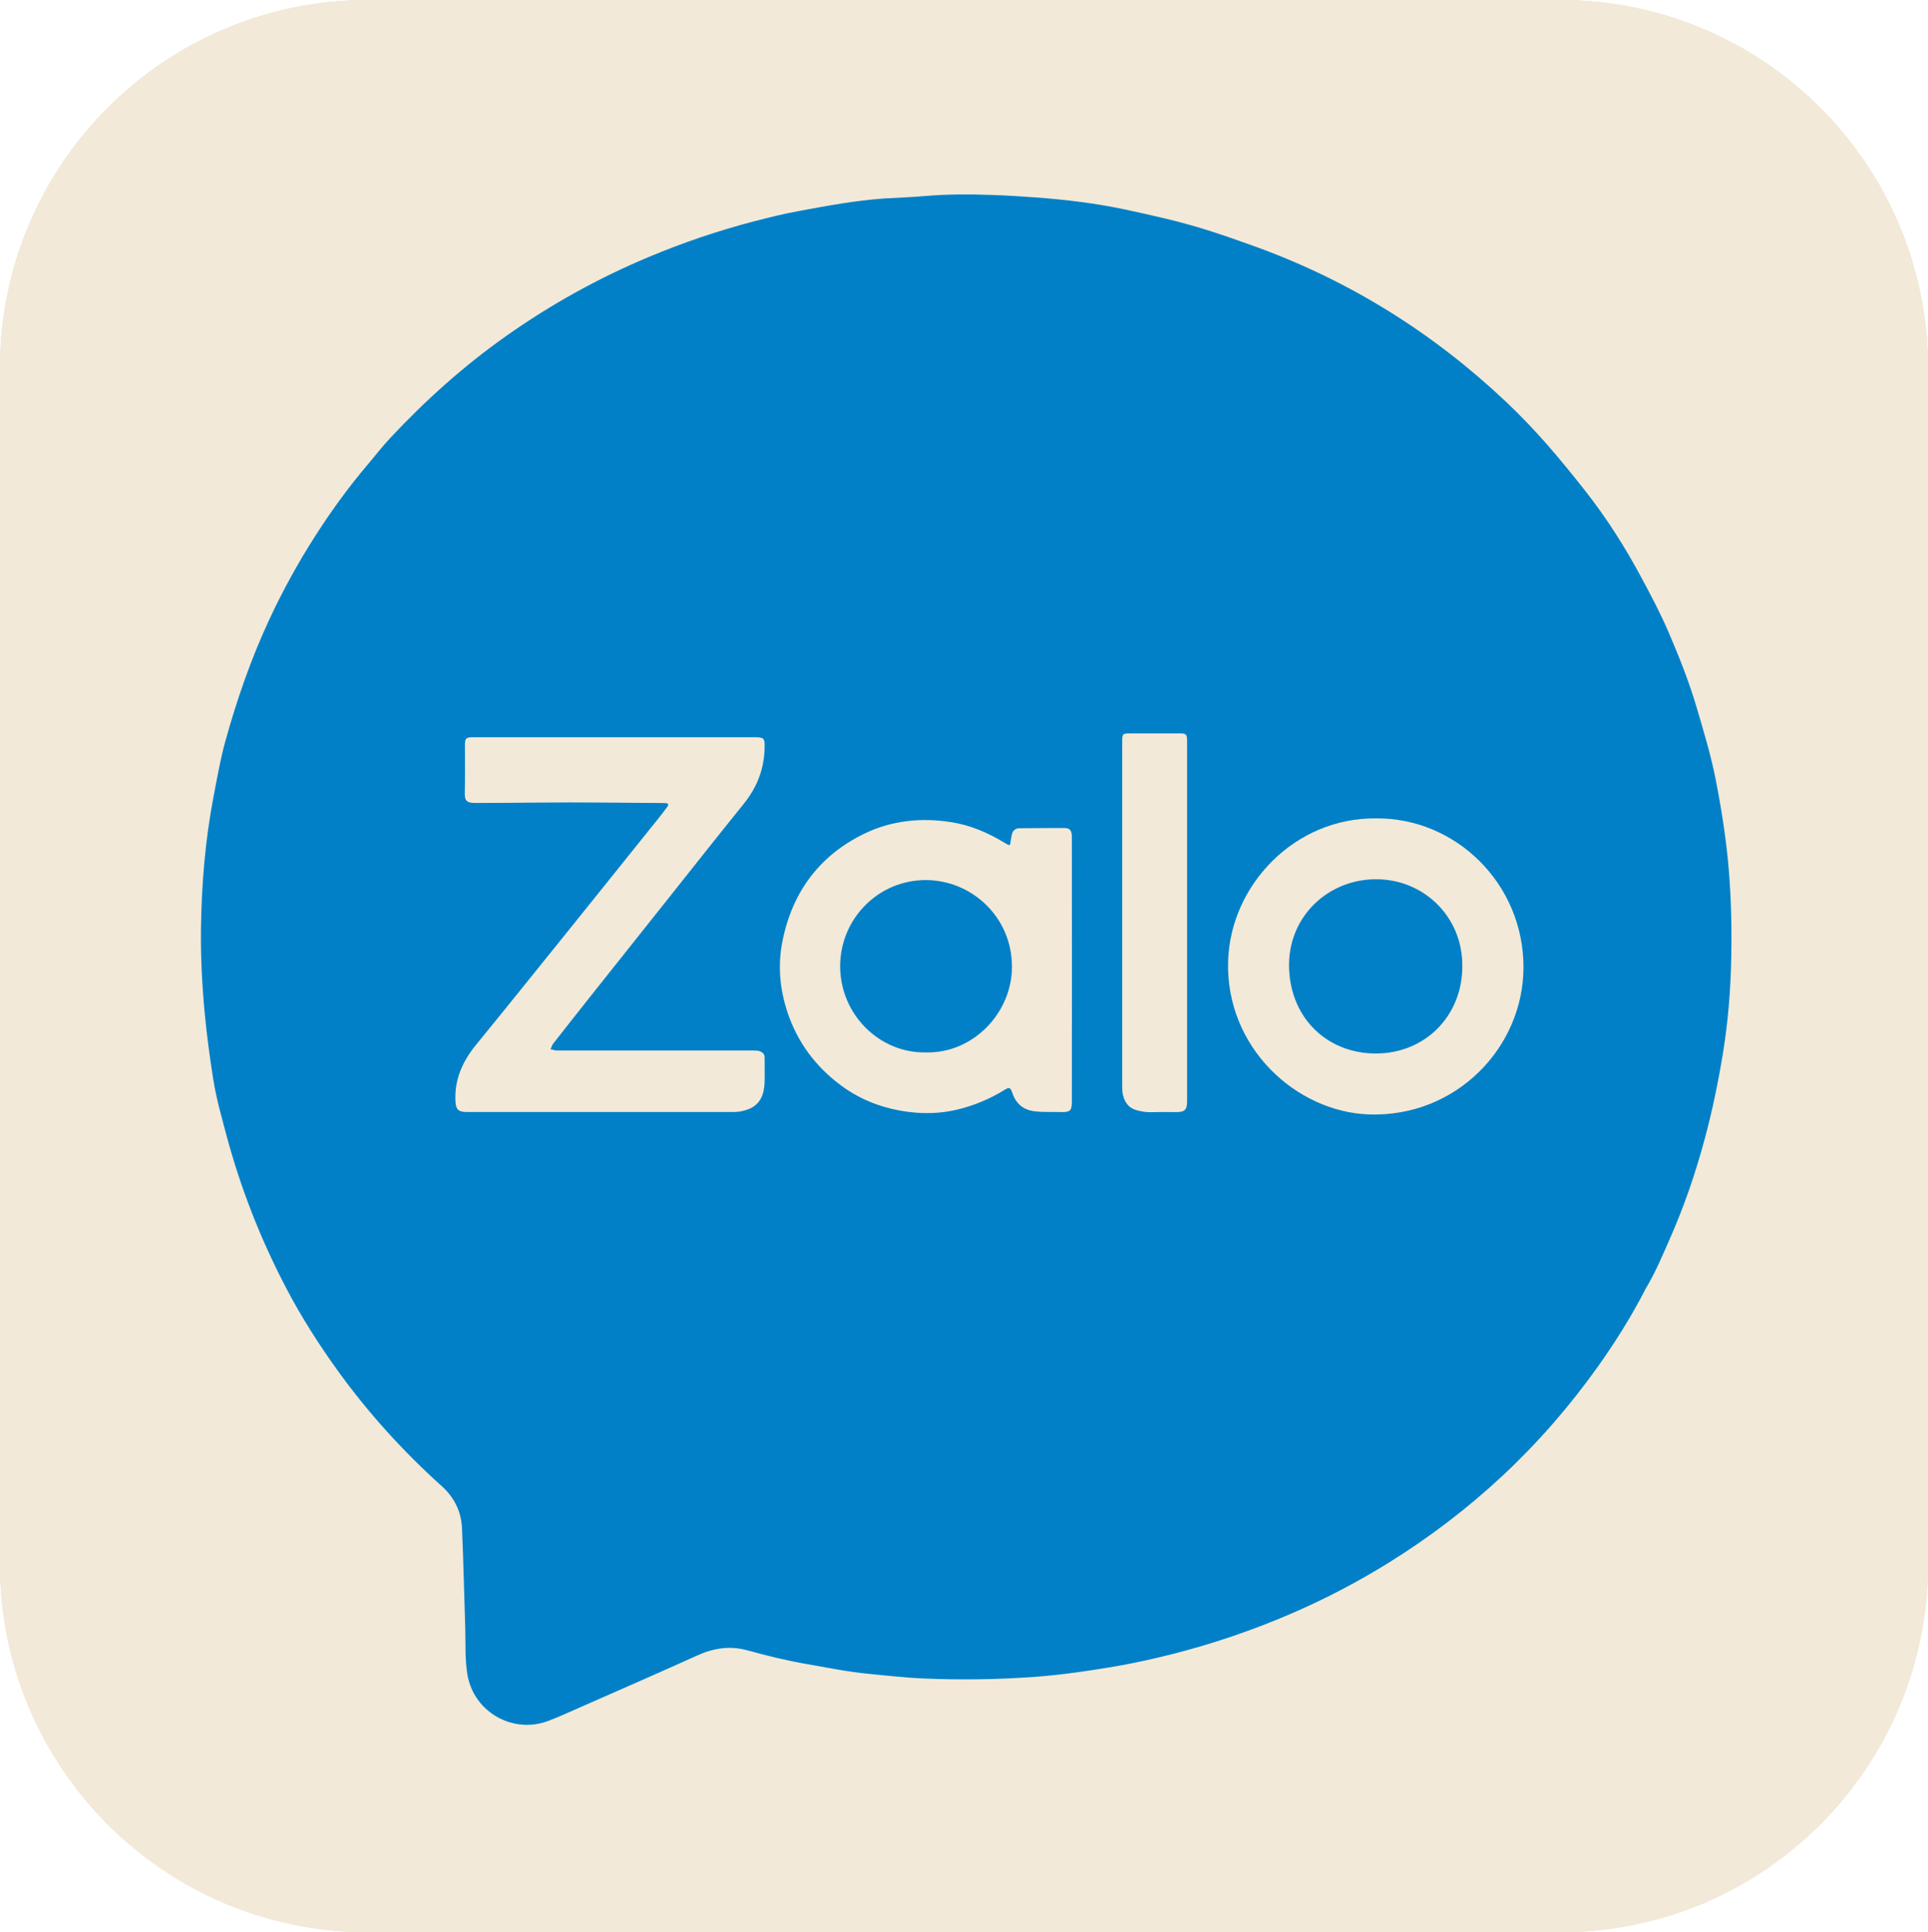 <?xml version="1.0" encoding="utf-8"?>
<!-- Generator: Adobe Illustrator 25.4.1, SVG Export Plug-In . SVG Version: 6.00 Build 0)  -->
<svg version="1.1" id="Layer_1" xmlns="http://www.w3.org/2000/svg" xmlns:xlink="http://www.w3.org/1999/xlink" x="0px" y="0px"
	 viewBox="0 0 301.31 301.95" style="enable-background:new 0 0 301.31 301.95;" xml:space="preserve">
<style type="text/css">
	.st0{fill:#F2E9D8;}
	.st1{fill:#0180C7;}
</style>
<g>
	<g>
		<g>
			<g>
				<g>
					<path id="SVGID_00000071523844631962501660000000116343395015978648_" class="st0" d="M243.83,301.95H57.48
						C25.74,301.95,0,276.21,0,244.47V57.48C0,25.74,25.74,0,57.48,0h186.35c31.74,0,57.48,25.74,57.48,57.48v186.97
						C301.31,276.21,275.58,301.95,243.83,301.95z"/>
				</g>
			</g>
			<g>
				<g>
					<path id="SVGID_00000023277083329197993980000008423416098436929681_" class="st0" d="M243.83,301.95H57.48
						C25.74,301.95,0,276.21,0,244.47V57.48C0,25.74,25.74,0,57.48,0h186.35c31.74,0,57.48,25.74,57.48,57.48v186.97
						C301.31,276.21,275.58,301.95,243.83,301.95z"/>
				</g>
			</g>
			<g>
				<g>
					<path id="SVGID_00000070822964070879362290000007987752220760471681_" class="st0" d="M243.83,301.95H57.48
						C25.74,301.95,0,276.21,0,244.47V57.48C0,25.74,25.74,0,57.48,0h186.35c31.74,0,57.48,25.74,57.48,57.48v186.97
						C301.31,276.21,275.58,301.95,243.83,301.95z"/>
				</g>
			</g>
		</g>
	</g>
</g>
<path class="st1" d="M270.16,135.72c-0.4-4.68-1.13-9.31-2.03-13.91c-0.75-3.83-1.89-7.56-2.99-11.3
	c-1.17-3.97-2.69-7.78-4.31-11.57c-1.27-2.97-2.77-5.82-4.3-8.66c-2.58-4.81-5.49-9.4-8.88-13.69c-1.88-2.38-3.78-4.73-5.77-7.01
	c-2.06-2.35-4.21-4.61-6.47-6.75c-11.35-10.73-24.32-18.86-39.02-24.22c-2.62-0.95-5.24-1.87-7.9-2.71
	c-4.14-1.3-8.37-2.24-12.6-3.15c-4.63-0.99-9.33-1.55-14.05-1.9c-2.22-0.16-4.44-0.3-6.65-0.38c-3.6-0.13-7.2-0.14-10.81,0.18
	c-2.02,0.18-4.07,0.23-6.1,0.36c-4.58,0.31-9.09,1.16-13.6,2c-2.28,0.42-4.53,0.98-6.77,1.56c-5.66,1.47-11.18,3.35-16.57,5.61
	c-7.85,3.29-15.25,7.4-22.21,12.31c-6.61,4.66-12.6,10.03-18.12,15.93c-1.2,1.28-2.28,2.68-3.42,4.03
	c-3.03,3.55-5.76,7.31-8.28,11.24c-2.72,4.24-5.14,8.64-7.26,13.2c-2.83,6.09-5.02,12.42-6.82,18.89c-0.79,2.84-1.28,5.74-1.84,8.62
	c-1.32,6.85-1.89,13.77-1.98,20.73c-0.06,4.4,0.17,8.79,0.58,13.18c0.33,3.49,0.8,6.97,1.35,10.43c0.47,2.95,1.3,5.84,2.07,8.73
	c2.22,8.3,5.35,16.24,9.33,23.84c2.36,4.52,5.11,8.81,8.09,12.95c4.76,6.58,10.18,12.56,16.22,17.99c1.93,1.74,3.03,3.93,3.15,6.52
	c0.23,5.21,0.34,10.43,0.51,15.65c0.08,2.45-0.07,4.92,0.35,7.33c1.01,5.79,7.07,9.24,12.56,7.2c1.65-0.61,3.25-1.36,4.86-2.07
	c6.18-2.72,12.37-5.41,18.51-8.19c2.56-1.16,5.12-1.54,7.83-0.79c3.01,0.83,6.03,1.58,9.1,2.11c3.27,0.57,6.52,1.24,9.84,1.56
	c2.74,0.26,5.48,0.58,8.23,0.71c6.05,0.27,12.1,0.19,18.14-0.27c2.26-0.17,4.5-0.44,6.74-0.76c2.74-0.39,5.47-0.81,8.17-1.36
	c8.8-1.78,17.31-4.46,25.53-8.07c4.92-2.16,9.67-4.66,14.25-7.49c13.01-8.04,23.99-18.26,32.86-30.72c2.77-3.89,5.3-7.92,7.48-12.17
	c-0.29-0.16-0.43-0.41-0.53-0.68c0.1,0.27,0.24,0.51,0.53,0.67c1.5-2.47,2.61-5.14,3.77-7.77c2.26-5.1,4.06-10.36,5.51-15.77
	c1.19-4.43,2.11-8.9,2.84-13.41c0.82-5.05,1.21-10.15,1.29-15.26C270.65,144.72,270.54,140.22,270.16,135.72z"/>
<g>
	<path class="st0" d="M215.05,127.89c-12.67-0.14-22.74,10.38-23.12,22.27c-0.42,13.52,10.64,23.6,22.01,23.99
		c13.65,0.47,24.16-10.5,24.15-23.03C238.09,138.09,227.5,127.77,215.05,127.89z M214.97,164.63c-7.38-0.01-13.21-5.32-13.51-13.26
		c-0.29-7.94,5.88-13.83,13.33-13.97c7.61-0.14,13.81,5.81,13.74,13.57C228.57,158.6,222.86,164.64,214.97,164.63z"/>
	<path class="st0" d="M118.51,164.2l-0.8-0.04c-10.28,0-20.57,0.01-30.85,0l-0.82-0.19l0.32-0.76c1.97-2.52,3.95-5.03,5.94-7.54
		c4.1-5.16,8.21-10.34,12.32-15.49c3.86-4.86,7.71-9.73,11.6-14.55c2.04-2.52,3.17-5.34,3.27-8.58c0.06-1.77-0.04-1.84-1.8-1.84
		c-7.21,0-14.45,0-21.67,0c-2.66,0-5.32,0-7.99,0c-4.72,0-9.43-0.01-14.13,0c-1.09,0-1.24,0.17-1.24,1.23c0,2.47,0.03,4.93-0.02,7.4
		c-0.03,1.17,0.17,1.65,1.65,1.64c3.29-0.02,6.6-0.02,9.9-0.06c6.48-0.07,12.97,0.03,19.46,0.07l0.3,0.01
		c0.49,0.01,0.64,0.19,0.31,0.62c-0.38,0.49-0.73,0.99-1.12,1.47c-4.92,6.15-9.86,12.28-14.79,18.42
		c-4.64,5.75-9.25,11.51-13.93,17.23c-2.13,2.6-3.43,5.47-3.24,8.91c0.07,1.2,0.45,1.62,1.68,1.62c13.97,0,27.92,0,41.88,0
		c0.74,0,1.47-0.15,2.16-0.41c1.91-0.72,2.51-2.3,2.59-4.16c0.05-1.28-0.01-2.56,0.01-3.83
		C119.54,164.64,119.09,164.37,118.51,164.2z"/>
	<path class="st0" d="M166.3,129.39c-2.32,0-4.63,0.02-6.95,0.04c-0.69,0-1.1,0.38-1.23,1.05l-0.15,0.79
		c-0.11,0.96-0.1,0.96-0.96,0.44c-2.6-1.58-5.35-2.77-8.4-3.24c-4.66-0.72-9.22-0.27-13.48,1.78c-7.05,3.41-11.28,9.11-12.83,16.74
		c-0.77,3.77-0.46,7.53,0.77,11.21c1.57,4.7,4.4,8.48,8.36,11.42c3.15,2.34,6.73,3.65,10.59,4.14c2.52,0.32,5.07,0.24,7.57-0.36
		c2.68-0.64,5.18-1.7,7.51-3.15c0.62-0.38,0.84-0.25,1.06,0.42c0.53,1.63,1.57,2.71,3.39,2.97c1.47,0.21,2.95,0.09,4.42,0.14
		c1.27,0.03,1.54-0.27,1.54-1.57c0-6.85,0-13.71,0.01-20.57c0-6.94,0-13.9-0.01-20.86C167.51,129.77,167.2,129.39,166.3,129.39z
		 M144.69,164.46c-7.35,0.13-13.44-6.05-13.39-13.56c0.06-7.39,6.01-13.41,13.44-13.37c7.12,0.03,13.4,5.77,13.41,13.51
		C158.17,158.31,152.04,164.65,144.69,164.46z"/>
	<path class="st0" d="M184.27,114.61c-2.49,0-4.98,0-7.46,0c-1.43,0-1.43,0-1.43,1.41c0,17.93,0,35.84,0,53.77l0.03,0.88
		c0.21,1.29,0.76,2.37,2.09,2.78c0.71,0.21,1.47,0.37,2.25,0.35c1.33-0.04,2.67-0.03,3.99-0.01c1.42,0.01,1.78-0.33,1.78-1.77
		c0-9.35,0-18.68,0-28.03c0-9.37,0-18.73,0-28.09C185.52,114.71,185.42,114.61,184.27,114.61z"/>
</g>
</svg>
